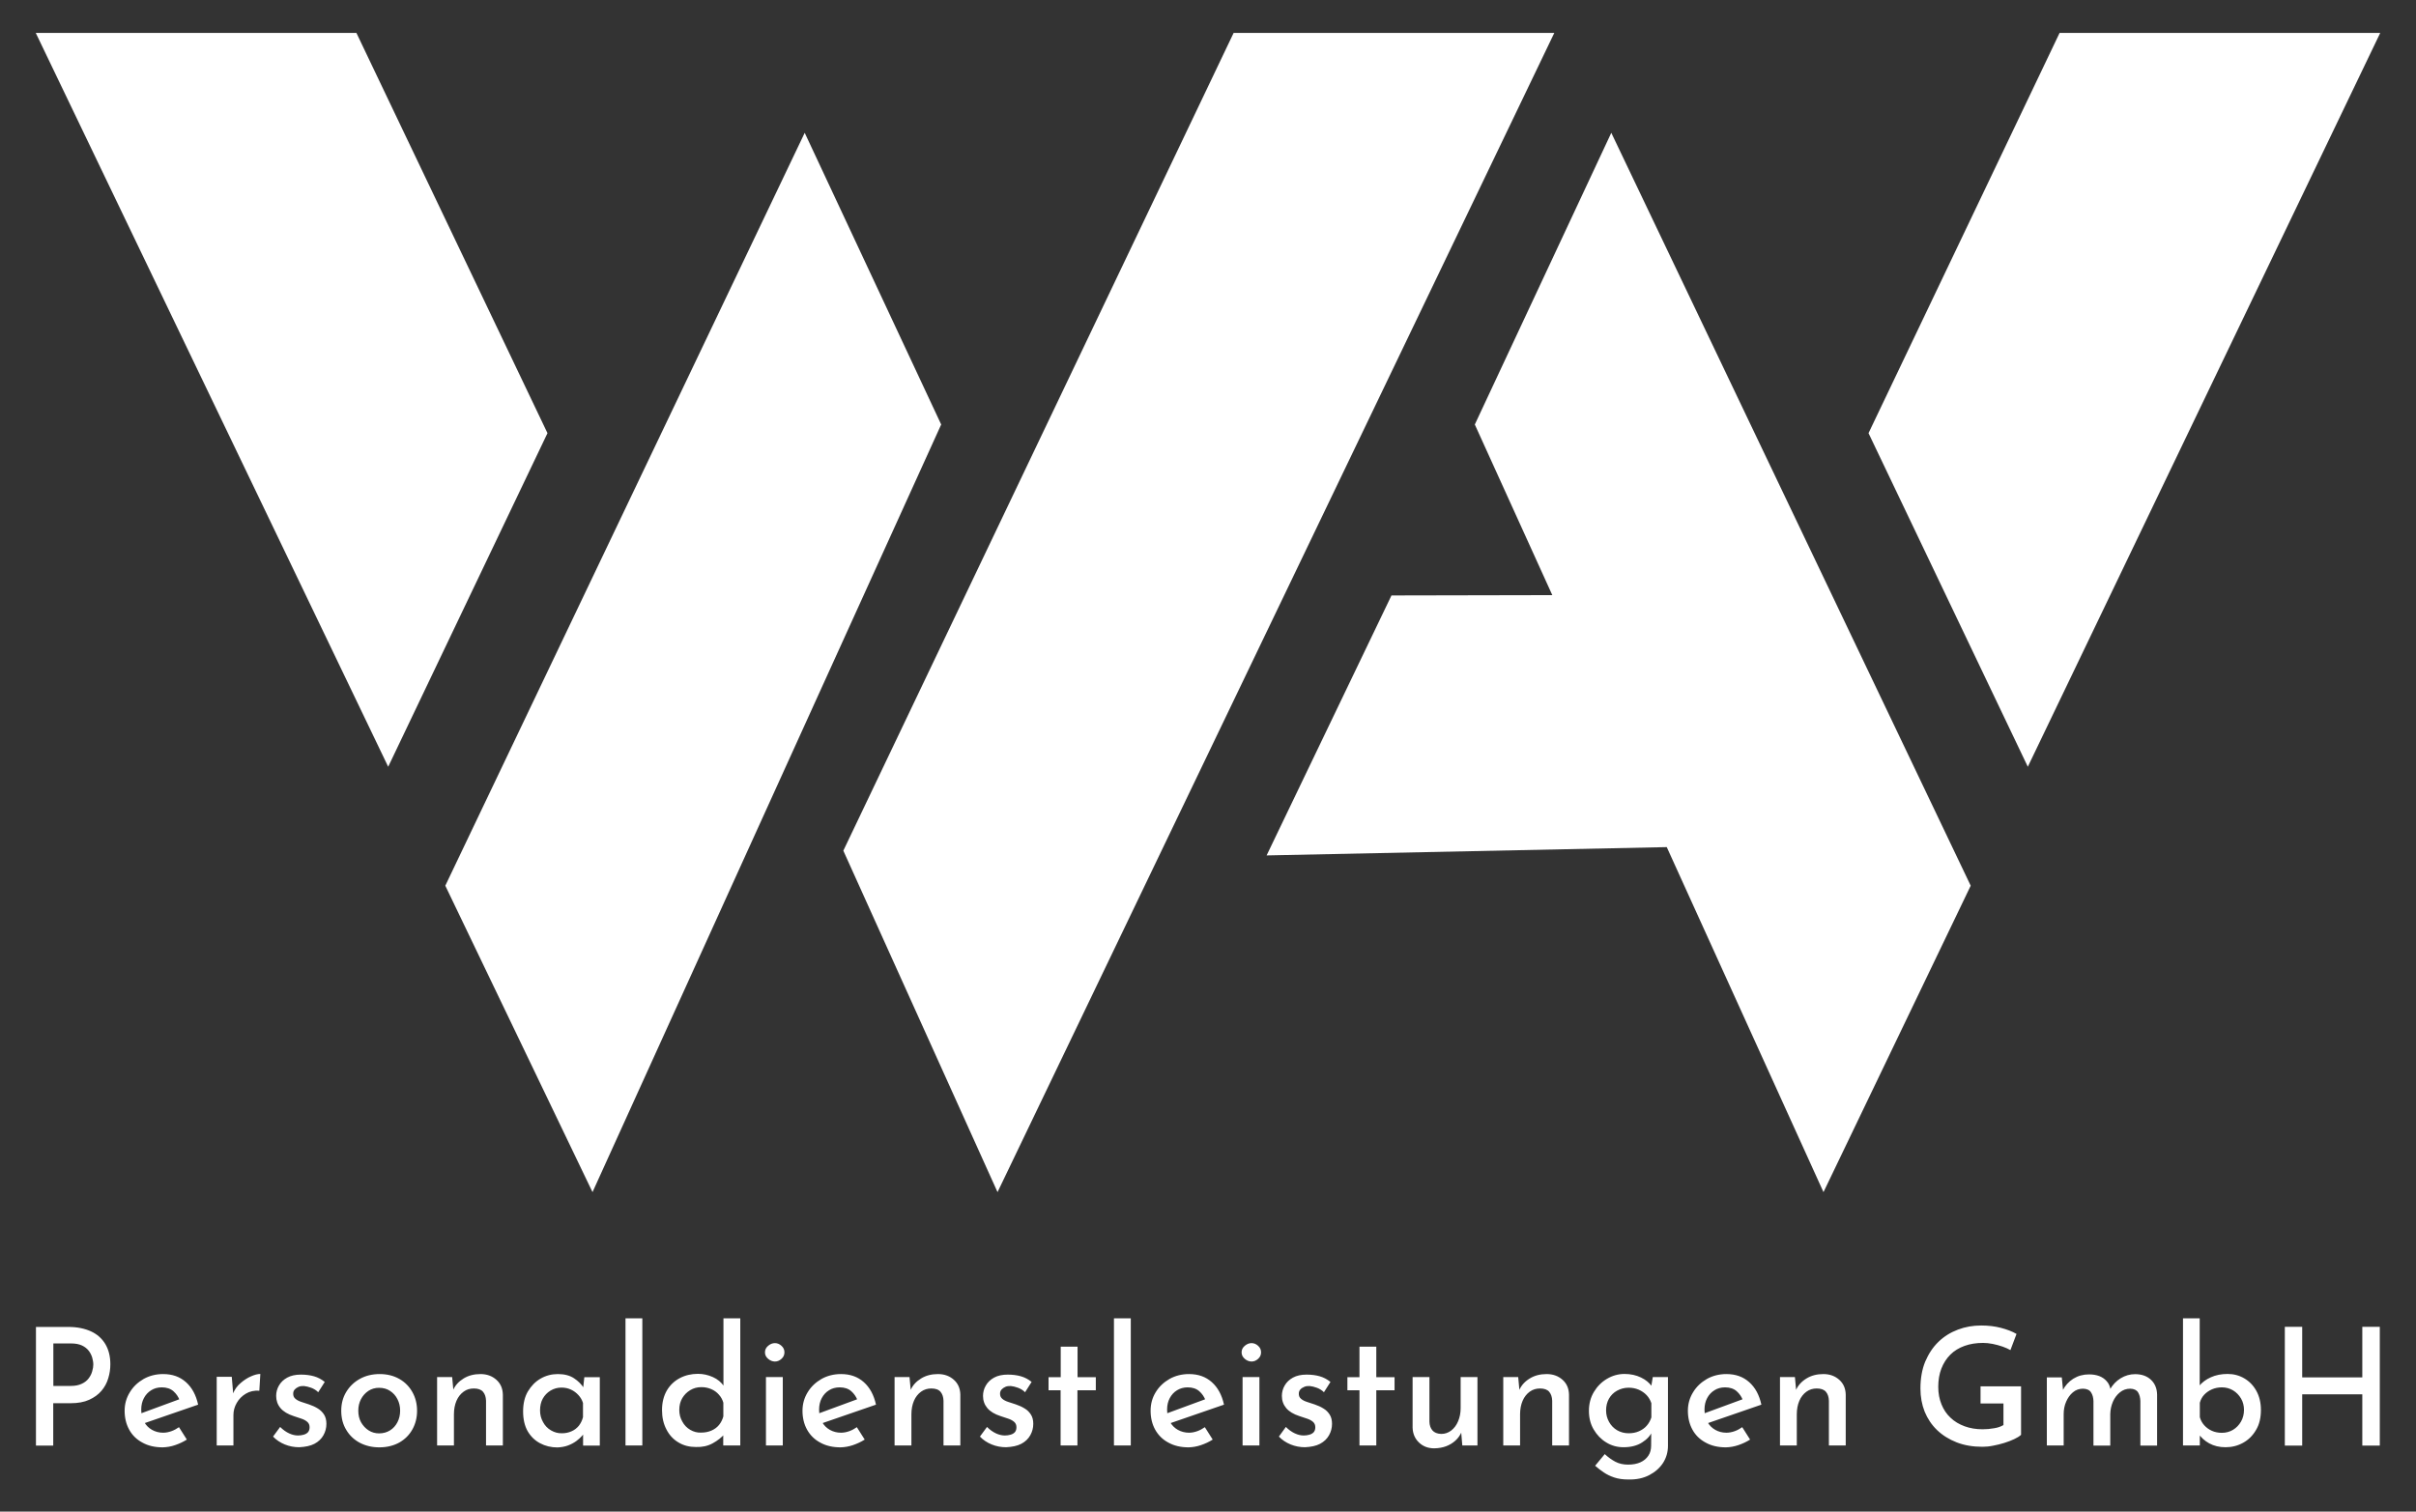 <svg width="147" height="92" viewBox="0 0 147 92" fill="none" xmlns="http://www.w3.org/2000/svg">
<rect x="0" y="0" width="147" height="92" fill="#333333" stroke="none"/>
<g clip-path="url(#clip0_4114_119)">
<mask id="mask0_4114_119" style="mask-type:luminance" maskUnits="userSpaceOnUse" x="0" y="0" width="147" height="92">
<path d="M147 0H0V92H147V0Z" fill="white"/>
</mask>
<g mask="url(#mask0_4114_119)">
<path d="M143.733 80.752V83.829H140.076V80.752H139.019V87.979H140.076V84.861H143.733V87.979H144.797V80.752H143.733ZM134.581 87.081C134.399 87 134.244 86.886 134.116 86.744C133.988 86.602 133.901 86.44 133.847 86.251V85.374C133.901 85.178 133.988 85.017 134.116 84.882C134.244 84.747 134.399 84.639 134.581 84.558C134.769 84.477 134.971 84.436 135.187 84.436C135.436 84.436 135.665 84.497 135.867 84.618C136.069 84.74 136.231 84.909 136.352 85.111C136.473 85.314 136.534 85.55 136.534 85.806C136.534 86.069 136.473 86.312 136.352 86.521C136.231 86.73 136.069 86.899 135.867 87.021C135.665 87.142 135.436 87.203 135.187 87.203C134.965 87.203 134.763 87.162 134.581 87.081ZM136.48 87.81C136.81 87.628 137.073 87.365 137.268 87.027C137.47 86.69 137.564 86.285 137.564 85.813C137.564 85.368 137.47 84.983 137.288 84.652C137.106 84.322 136.864 84.072 136.554 83.89C136.244 83.708 135.907 83.62 135.537 83.62C135.16 83.62 134.816 83.687 134.52 83.822C134.217 83.957 133.988 84.133 133.82 84.335L133.84 84.713V80.233H132.823V87.972H133.847V86.953L133.739 87.23C133.914 87.479 134.136 87.689 134.419 87.844C134.702 87.999 135.032 88.08 135.409 88.08C135.8 88.08 136.15 87.992 136.48 87.81ZM124.539 83.809V87.972H125.563V86.062C125.563 85.799 125.61 85.543 125.711 85.314C125.812 85.077 125.947 84.888 126.122 84.74C126.297 84.591 126.506 84.517 126.741 84.517C126.977 84.524 127.139 84.598 127.226 84.74C127.321 84.882 127.368 85.057 127.375 85.266V87.979H128.398V86.056C128.405 85.793 128.459 85.543 128.56 85.307C128.661 85.077 128.802 84.888 128.984 84.74C129.166 84.591 129.375 84.517 129.617 84.517C129.839 84.524 130.001 84.598 130.089 84.74C130.176 84.882 130.223 85.057 130.23 85.266V87.979H131.247V84.882C131.24 84.511 131.119 84.207 130.877 83.978C130.634 83.748 130.311 83.633 129.907 83.633C129.604 83.633 129.307 83.714 129.031 83.883C128.755 84.052 128.533 84.288 128.365 84.591L128.412 84.564C128.378 84.369 128.304 84.193 128.176 84.058C128.055 83.917 127.9 83.816 127.725 83.748C127.543 83.681 127.341 83.647 127.105 83.647C126.748 83.647 126.432 83.735 126.149 83.91C125.873 84.085 125.65 84.328 125.496 84.632L125.536 84.713L125.448 83.829H124.539V83.809ZM122.97 84.376H120.505V85.415H121.899V86.73C121.738 86.825 121.549 86.892 121.32 86.926C121.091 86.967 120.862 86.987 120.626 86.987C120.229 86.987 119.865 86.926 119.535 86.805C119.205 86.683 118.916 86.514 118.68 86.285C118.437 86.062 118.256 85.786 118.128 85.469C118 85.151 117.932 84.801 117.932 84.409C117.932 83.998 117.993 83.627 118.121 83.296C118.249 82.965 118.431 82.682 118.666 82.446C118.902 82.21 119.192 82.034 119.529 81.913C119.865 81.791 120.242 81.731 120.66 81.731C120.842 81.731 121.03 81.751 121.239 81.791C121.441 81.832 121.643 81.886 121.839 81.953C122.034 82.021 122.195 82.095 122.323 82.169L122.694 81.184C122.424 81.029 122.101 80.907 121.738 80.813C121.374 80.719 120.976 80.671 120.545 80.671C120.047 80.671 119.576 80.752 119.131 80.921C118.68 81.09 118.289 81.333 117.946 81.663C117.602 81.994 117.34 82.399 117.138 82.871C116.942 83.35 116.848 83.897 116.848 84.504C116.848 85.017 116.936 85.489 117.104 85.914C117.279 86.339 117.528 86.717 117.858 87.034C118.188 87.351 118.586 87.601 119.05 87.783C119.515 87.965 120.04 88.053 120.62 88.053C120.822 88.053 121.044 88.033 121.273 87.985C121.502 87.945 121.731 87.884 121.953 87.817C122.175 87.749 122.377 87.668 122.552 87.587C122.728 87.506 122.869 87.419 122.97 87.324V84.376ZM108.302 83.809V87.972H109.325V86.076C109.325 85.766 109.379 85.489 109.48 85.253C109.581 85.017 109.729 84.834 109.911 84.7C110.1 84.564 110.309 84.504 110.538 84.504C110.794 84.504 110.982 84.571 111.097 84.706C111.211 84.841 111.272 85.023 111.278 85.253V87.972H112.302V84.882C112.295 84.511 112.167 84.207 111.911 83.978C111.656 83.748 111.332 83.627 110.942 83.627C110.551 83.627 110.208 83.714 109.911 83.897C109.615 84.079 109.399 84.315 109.271 84.612L109.298 84.754L109.211 83.809H108.302ZM105.769 87.952C106.025 87.864 106.261 87.756 106.483 87.614L106.005 86.859C105.864 86.96 105.715 87.041 105.547 87.102C105.379 87.162 105.21 87.196 105.042 87.196C104.786 87.196 104.564 87.135 104.362 87.021C104.16 86.906 103.998 86.744 103.884 86.535C103.769 86.326 103.709 86.076 103.709 85.793C103.709 85.529 103.762 85.293 103.87 85.091C103.978 84.888 104.126 84.727 104.315 84.612C104.496 84.497 104.712 84.436 104.961 84.436C105.258 84.436 105.493 84.517 105.668 84.672C105.843 84.828 105.965 85.01 106.045 85.219L106.254 85.077L103.54 86.076L103.789 86.656L107.17 85.489C107.042 84.902 106.8 84.45 106.429 84.119C106.059 83.789 105.601 83.627 105.042 83.627C104.604 83.627 104.207 83.728 103.857 83.924C103.506 84.126 103.224 84.389 103.015 84.733C102.806 85.071 102.698 85.448 102.698 85.86C102.698 86.292 102.793 86.676 102.974 87.007C103.156 87.344 103.426 87.608 103.776 87.796C104.126 87.992 104.537 88.087 105.015 88.087C105.264 88.08 105.513 88.039 105.769 87.952ZM97.896 85.125C98.018 84.915 98.179 84.754 98.388 84.639C98.597 84.524 98.832 84.457 99.088 84.457C99.311 84.457 99.519 84.497 99.708 84.578C99.89 84.659 100.052 84.767 100.186 84.909C100.321 85.05 100.415 85.219 100.476 85.401V86.265C100.415 86.454 100.321 86.629 100.193 86.771C100.065 86.919 99.903 87.027 99.722 87.108C99.54 87.189 99.331 87.23 99.095 87.23C98.839 87.23 98.604 87.169 98.395 87.048C98.186 86.926 98.024 86.757 97.903 86.541C97.782 86.326 97.721 86.096 97.721 85.833C97.721 85.57 97.782 85.327 97.896 85.125ZM100.355 89.773C100.712 89.585 100.988 89.342 101.19 89.031C101.385 88.721 101.486 88.377 101.486 87.992V83.809H100.563L100.442 84.537L100.503 84.369C100.355 84.16 100.139 83.978 99.843 83.836C99.553 83.694 99.216 83.62 98.846 83.62C98.462 83.62 98.105 83.721 97.775 83.917C97.445 84.112 97.183 84.376 96.981 84.713C96.778 85.05 96.677 85.435 96.677 85.867C96.677 86.292 96.772 86.67 96.967 87C97.162 87.331 97.412 87.594 97.735 87.79C98.051 87.985 98.401 88.08 98.785 88.08C99.23 88.08 99.607 87.985 99.91 87.79C100.213 87.601 100.422 87.371 100.536 87.102L100.469 86.892L100.462 87.979C100.462 88.215 100.408 88.424 100.294 88.593C100.179 88.768 100.018 88.903 99.809 88.998C99.6 89.092 99.351 89.139 99.055 89.139C98.765 89.139 98.509 89.079 98.287 88.964C98.072 88.849 97.849 88.694 97.641 88.498L97.055 89.207C97.223 89.355 97.398 89.49 97.58 89.612C97.768 89.74 97.977 89.841 98.22 89.922C98.462 90.003 98.745 90.043 99.068 90.043C99.573 90.057 99.998 89.962 100.355 89.773ZM91.465 83.809V87.972H92.488V86.076C92.488 85.766 92.542 85.489 92.643 85.253C92.744 85.017 92.892 84.834 93.074 84.7C93.263 84.564 93.472 84.504 93.701 84.504C93.957 84.504 94.145 84.571 94.26 84.706C94.374 84.841 94.435 85.023 94.442 85.253V87.972H95.465V84.882C95.458 84.511 95.331 84.207 95.075 83.978C94.819 83.748 94.495 83.627 94.105 83.627C93.714 83.627 93.371 83.714 93.074 83.897C92.778 84.079 92.562 84.315 92.434 84.612L92.461 84.754L92.374 83.809H91.465ZM87.99 88.019C88.205 87.938 88.394 87.823 88.555 87.675C88.717 87.527 88.838 87.358 88.919 87.169L88.892 87.007L88.973 87.972H89.895V83.809H88.872V85.705C88.872 85.995 88.818 86.265 88.717 86.501C88.616 86.744 88.474 86.926 88.293 87.068C88.111 87.203 87.915 87.27 87.693 87.27C87.451 87.263 87.269 87.189 87.154 87.054C87.04 86.919 86.979 86.744 86.973 86.528V83.809H85.949V86.899C85.962 87.263 86.097 87.567 86.34 87.796C86.589 88.033 86.898 88.147 87.269 88.147C87.538 88.141 87.774 88.1 87.99 88.019ZM82.716 83.816H81.982V84.612H82.716V87.972H83.74V84.612H84.851V83.816H83.74V81.96H82.716V83.816ZM80.319 87.871C80.561 87.743 80.743 87.567 80.864 87.351C80.985 87.135 81.046 86.906 81.046 86.656C81.046 86.433 80.999 86.245 80.905 86.096C80.81 85.948 80.689 85.82 80.527 85.725C80.366 85.624 80.191 85.543 79.989 85.475C79.834 85.421 79.686 85.374 79.537 85.327C79.389 85.28 79.261 85.219 79.167 85.138C79.066 85.057 79.019 84.949 79.026 84.807C79.026 84.713 79.059 84.632 79.12 84.564C79.18 84.497 79.261 84.443 79.362 84.403C79.457 84.362 79.564 84.349 79.686 84.355C79.82 84.369 79.968 84.403 80.13 84.463C80.292 84.524 80.433 84.612 80.554 84.733L80.952 84.106C80.75 83.944 80.534 83.829 80.298 83.762C80.063 83.694 79.793 83.66 79.497 83.66C79.167 83.66 78.891 83.721 78.669 83.843C78.446 83.964 78.278 84.126 78.163 84.328C78.049 84.524 77.995 84.74 77.995 84.956C77.995 85.239 78.083 85.489 78.258 85.698C78.433 85.907 78.702 86.069 79.059 86.184C79.221 86.238 79.369 86.285 79.524 86.339C79.672 86.386 79.793 86.454 79.888 86.535C79.982 86.616 80.029 86.724 80.029 86.865C80.029 86.994 79.995 87.088 79.935 87.162C79.874 87.23 79.787 87.284 79.672 87.317C79.558 87.351 79.443 87.365 79.322 87.365C79.147 87.365 78.972 87.324 78.783 87.237C78.594 87.149 78.413 87.021 78.238 86.845L77.813 87.432C78.009 87.635 78.244 87.796 78.527 87.911C78.81 88.026 79.1 88.08 79.409 88.08C79.773 88.06 80.083 87.999 80.319 87.871ZM75.739 82.702C75.867 82.81 76.008 82.864 76.15 82.864C76.298 82.864 76.426 82.81 76.547 82.702C76.668 82.594 76.729 82.466 76.729 82.304C76.729 82.142 76.668 82.014 76.547 81.906C76.426 81.798 76.298 81.744 76.15 81.744C76.002 81.744 75.867 81.798 75.739 81.906C75.611 82.014 75.544 82.142 75.544 82.304C75.544 82.466 75.611 82.594 75.739 82.702ZM75.604 87.972H76.628V83.809H75.604V87.972ZM73.072 87.952C73.328 87.864 73.564 87.756 73.786 87.614L73.308 86.859C73.166 86.96 73.018 87.041 72.85 87.102C72.681 87.162 72.513 87.196 72.345 87.196C72.096 87.196 71.867 87.135 71.664 87.021C71.462 86.906 71.301 86.744 71.186 86.535C71.072 86.326 71.011 86.076 71.011 85.793C71.011 85.529 71.065 85.293 71.173 85.091C71.281 84.888 71.429 84.727 71.617 84.612C71.806 84.497 72.021 84.436 72.264 84.436C72.56 84.436 72.796 84.517 72.971 84.672C73.146 84.828 73.267 85.01 73.348 85.219L73.557 85.077L70.843 86.076L71.092 86.656L74.473 85.489C74.345 84.902 74.102 84.45 73.732 84.119C73.362 83.789 72.904 83.627 72.345 83.627C71.907 83.627 71.51 83.728 71.159 83.924C70.809 84.126 70.526 84.389 70.317 84.733C70.109 85.071 70.008 85.448 70.008 85.86C70.008 86.292 70.102 86.676 70.284 87.007C70.472 87.344 70.735 87.608 71.085 87.796C71.436 87.992 71.846 88.087 72.324 88.087C72.567 88.08 72.816 88.039 73.072 87.952ZM67.778 87.972H68.802V80.233H67.778V87.972ZM64.532 83.816H63.798V84.612H64.532V87.972H65.556V84.612H66.674V83.816H65.563V81.96H64.539V83.816H64.532ZM62.142 87.871C62.384 87.743 62.566 87.567 62.687 87.351C62.808 87.135 62.869 86.906 62.869 86.656C62.869 86.433 62.822 86.245 62.727 86.096C62.633 85.948 62.512 85.82 62.35 85.725C62.189 85.624 62.014 85.543 61.812 85.475C61.657 85.421 61.508 85.374 61.36 85.327C61.212 85.28 61.084 85.219 60.99 85.138C60.889 85.057 60.842 84.949 60.848 84.807C60.848 84.713 60.882 84.632 60.943 84.564C61.003 84.497 61.084 84.443 61.178 84.403C61.273 84.362 61.38 84.349 61.502 84.355C61.636 84.369 61.785 84.403 61.946 84.463C62.108 84.524 62.249 84.612 62.37 84.733L62.768 84.106C62.572 83.944 62.35 83.829 62.114 83.762C61.879 83.694 61.609 83.66 61.313 83.66C60.983 83.66 60.707 83.721 60.485 83.843C60.263 83.964 60.094 84.126 59.98 84.328C59.865 84.524 59.811 84.74 59.811 84.956C59.811 85.239 59.899 85.489 60.074 85.698C60.249 85.907 60.518 86.069 60.875 86.184C61.037 86.238 61.185 86.285 61.34 86.339C61.488 86.386 61.609 86.454 61.704 86.535C61.798 86.616 61.845 86.724 61.845 86.865C61.845 86.994 61.812 87.088 61.751 87.162C61.69 87.23 61.603 87.284 61.488 87.317C61.374 87.351 61.259 87.365 61.138 87.365C60.963 87.365 60.788 87.324 60.599 87.237C60.411 87.149 60.229 87.021 60.054 86.845L59.623 87.432C59.818 87.635 60.054 87.796 60.337 87.911C60.619 88.026 60.909 88.08 61.219 88.08C61.596 88.06 61.899 87.999 62.142 87.871ZM54.43 83.809V87.972H55.454V86.076C55.454 85.766 55.508 85.489 55.609 85.253C55.71 85.017 55.858 84.834 56.04 84.7C56.228 84.564 56.437 84.504 56.666 84.504C56.922 84.504 57.111 84.571 57.225 84.706C57.34 84.841 57.4 85.023 57.407 85.253V87.972H58.431V84.882C58.424 84.511 58.296 84.207 58.04 83.978C57.784 83.748 57.461 83.627 57.07 83.627C56.68 83.627 56.336 83.714 56.04 83.897C55.743 84.079 55.528 84.315 55.4 84.612L55.427 84.754L55.339 83.809H54.43ZM51.898 87.952C52.154 87.864 52.389 87.756 52.612 87.614L52.134 86.859C51.992 86.96 51.844 87.041 51.676 87.102C51.507 87.162 51.339 87.196 51.17 87.196C50.921 87.196 50.692 87.135 50.49 87.021C50.288 86.906 50.127 86.744 50.012 86.535C49.898 86.326 49.837 86.076 49.837 85.793C49.837 85.529 49.891 85.293 49.999 85.091C50.106 84.888 50.255 84.727 50.443 84.612C50.625 84.497 50.84 84.436 51.09 84.436C51.386 84.436 51.622 84.517 51.797 84.672C51.972 84.828 52.093 85.01 52.174 85.219L52.383 85.077L49.669 86.076L49.918 86.656L53.299 85.489C53.171 84.902 52.928 84.45 52.558 84.119C52.188 83.789 51.73 83.627 51.17 83.627C50.733 83.627 50.335 83.728 49.985 83.924C49.635 84.126 49.352 84.389 49.143 84.733C48.935 85.071 48.827 85.448 48.827 85.86C48.827 86.292 48.921 86.676 49.103 87.007C49.291 87.344 49.554 87.608 49.904 87.796C50.255 87.992 50.665 88.087 51.144 88.087C51.393 88.08 51.642 88.039 51.898 87.952ZM46.739 82.702C46.867 82.81 47.008 82.864 47.15 82.864C47.298 82.864 47.426 82.81 47.547 82.702C47.668 82.594 47.729 82.466 47.729 82.304C47.729 82.142 47.668 82.014 47.547 81.906C47.426 81.798 47.298 81.744 47.15 81.744C47.002 81.744 46.867 81.798 46.739 81.906C46.611 82.014 46.544 82.142 46.544 82.304C46.544 82.466 46.611 82.594 46.739 82.702ZM46.604 87.972H47.628V83.809H46.604V87.972ZM41.998 87.021C41.789 86.899 41.627 86.73 41.513 86.514C41.392 86.305 41.331 86.069 41.331 85.806C41.331 85.536 41.392 85.293 41.513 85.091C41.634 84.888 41.796 84.727 41.998 84.605C42.2 84.484 42.422 84.423 42.671 84.423C42.894 84.423 43.089 84.463 43.277 84.544C43.466 84.625 43.621 84.74 43.742 84.882C43.87 85.023 43.958 85.185 44.011 85.368V86.204C43.958 86.4 43.87 86.575 43.749 86.724C43.628 86.872 43.473 86.987 43.284 87.068C43.096 87.149 42.894 87.189 42.664 87.189C42.429 87.203 42.206 87.142 41.998 87.021ZM43.358 87.844C43.654 87.682 43.91 87.486 44.112 87.243L44.005 86.987V87.972H45.042V80.233H44.018V84.713L44.045 84.362C43.883 84.126 43.661 83.937 43.372 83.809C43.082 83.681 42.786 83.613 42.469 83.613C42.058 83.613 41.688 83.701 41.358 83.876C41.028 84.052 40.765 84.301 40.57 84.632C40.381 84.963 40.28 85.361 40.28 85.82C40.28 86.265 40.368 86.656 40.55 87C40.725 87.344 40.974 87.608 41.284 87.79C41.594 87.979 41.951 88.066 42.341 88.066C42.725 88.08 43.062 88.006 43.358 87.844ZM38.058 87.972H39.082V80.233H38.058V87.972ZM33.525 87.054C33.317 86.933 33.155 86.764 33.041 86.548C32.919 86.332 32.859 86.103 32.859 85.84C32.859 85.563 32.913 85.32 33.027 85.118C33.142 84.915 33.296 84.754 33.498 84.632C33.7 84.511 33.923 84.45 34.158 84.45C34.374 84.45 34.563 84.49 34.738 84.571C34.913 84.652 35.068 84.767 35.196 84.909C35.324 85.05 35.418 85.206 35.472 85.388V86.251C35.418 86.46 35.33 86.629 35.216 86.778C35.095 86.919 34.953 87.034 34.778 87.108C34.603 87.189 34.408 87.23 34.192 87.23C33.956 87.237 33.734 87.176 33.525 87.054ZM34.563 87.972C34.758 87.898 34.919 87.81 35.068 87.702C35.209 87.594 35.324 87.493 35.411 87.392C35.499 87.29 35.553 87.216 35.58 87.176L35.478 86.919V87.979H36.495V83.816H35.553L35.465 84.632L35.526 84.484C35.377 84.247 35.182 84.052 34.926 83.883C34.67 83.714 34.347 83.627 33.943 83.627C33.559 83.627 33.209 83.721 32.892 83.903C32.576 84.085 32.32 84.349 32.118 84.686C31.922 85.023 31.828 85.428 31.828 85.9C31.828 86.38 31.922 86.778 32.104 87.102C32.293 87.425 32.542 87.668 32.859 87.837C33.175 88.006 33.532 88.093 33.923 88.093C34.152 88.08 34.367 88.046 34.563 87.972ZM26.595 83.809V87.972H27.619V86.076C27.619 85.766 27.673 85.489 27.774 85.253C27.875 85.017 28.023 84.834 28.205 84.7C28.387 84.564 28.596 84.504 28.831 84.504C29.087 84.504 29.276 84.571 29.39 84.706C29.505 84.841 29.565 85.023 29.572 85.253V87.972H30.596V84.882C30.589 84.511 30.461 84.207 30.205 83.978C29.949 83.748 29.626 83.627 29.235 83.627C28.845 83.627 28.501 83.714 28.205 83.897C27.909 84.079 27.693 84.315 27.565 84.612L27.599 84.754L27.511 83.809H26.595ZM21.962 85.158C22.07 84.949 22.224 84.78 22.413 84.652C22.608 84.524 22.824 84.463 23.06 84.463C23.316 84.463 23.544 84.524 23.733 84.652C23.928 84.78 24.076 84.942 24.184 85.158C24.292 85.368 24.346 85.597 24.346 85.853C24.346 86.11 24.292 86.346 24.184 86.555C24.076 86.764 23.928 86.933 23.733 87.054C23.538 87.176 23.316 87.237 23.06 87.237C22.831 87.237 22.615 87.176 22.427 87.054C22.238 86.933 22.083 86.764 21.968 86.562C21.854 86.353 21.8 86.123 21.8 85.853C21.8 85.597 21.854 85.368 21.962 85.158ZM21.073 87.034C21.275 87.371 21.551 87.628 21.894 87.81C22.245 87.992 22.635 88.087 23.08 88.087C23.544 88.087 23.948 87.985 24.292 87.796C24.636 87.601 24.905 87.331 25.093 86.994C25.282 86.656 25.376 86.278 25.376 85.86C25.376 85.442 25.282 85.064 25.093 84.727C24.905 84.389 24.642 84.119 24.299 83.924C23.955 83.728 23.558 83.627 23.1 83.627C22.642 83.627 22.238 83.728 21.888 83.924C21.538 84.119 21.261 84.389 21.059 84.727C20.857 85.064 20.763 85.442 20.763 85.86C20.763 86.305 20.864 86.697 21.073 87.034ZM19.133 87.871C19.376 87.743 19.558 87.567 19.679 87.351C19.8 87.135 19.86 86.906 19.86 86.656C19.86 86.433 19.813 86.245 19.719 86.096C19.625 85.948 19.497 85.82 19.342 85.725C19.18 85.624 19.005 85.543 18.803 85.475C18.648 85.421 18.5 85.374 18.352 85.327C18.204 85.28 18.076 85.219 17.982 85.138C17.881 85.057 17.833 84.949 17.84 84.807C17.84 84.713 17.874 84.632 17.934 84.564C17.995 84.497 18.076 84.443 18.17 84.403C18.264 84.362 18.372 84.349 18.493 84.355C18.628 84.369 18.776 84.403 18.938 84.463C19.099 84.524 19.241 84.612 19.362 84.733L19.759 84.106C19.558 83.944 19.342 83.829 19.106 83.762C18.87 83.694 18.601 83.66 18.305 83.66C17.975 83.66 17.699 83.721 17.476 83.843C17.254 83.964 17.086 84.126 16.971 84.328C16.857 84.524 16.803 84.74 16.803 84.956C16.803 85.239 16.89 85.489 17.066 85.698C17.241 85.907 17.51 86.069 17.867 86.184C18.029 86.238 18.184 86.285 18.332 86.339C18.48 86.386 18.601 86.454 18.695 86.535C18.79 86.616 18.837 86.724 18.837 86.865C18.837 86.994 18.803 87.088 18.743 87.162C18.682 87.23 18.594 87.284 18.48 87.317C18.365 87.351 18.251 87.365 18.13 87.365C17.955 87.365 17.779 87.324 17.591 87.237C17.402 87.149 17.221 87.021 17.045 86.845L16.614 87.432C16.81 87.635 17.045 87.796 17.328 87.911C17.611 88.026 17.901 88.08 18.21 88.08C18.581 88.06 18.891 87.999 19.133 87.871ZM13.186 83.809V87.972H14.203V86.116C14.203 85.86 14.271 85.61 14.405 85.381C14.54 85.145 14.722 84.963 14.958 84.821C15.193 84.679 15.47 84.618 15.779 84.639L15.84 83.62C15.685 83.62 15.496 83.667 15.281 83.762C15.059 83.856 14.843 83.998 14.641 84.173C14.432 84.349 14.277 84.564 14.176 84.821L14.203 84.99L14.102 83.795H13.186V83.809ZM10.654 87.952C10.91 87.864 11.146 87.756 11.368 87.614L10.89 86.859C10.748 86.96 10.6 87.041 10.432 87.102C10.264 87.162 10.095 87.196 9.927 87.196C9.671 87.196 9.449 87.135 9.247 87.021C9.044 86.906 8.883 86.744 8.768 86.535C8.654 86.326 8.593 86.076 8.593 85.793C8.593 85.529 8.647 85.293 8.755 85.091C8.863 84.888 9.011 84.727 9.199 84.612C9.381 84.497 9.597 84.436 9.846 84.436C10.142 84.436 10.378 84.517 10.553 84.672C10.728 84.828 10.849 85.01 10.93 85.219L11.139 85.077L8.425 86.076L8.674 86.656L12.055 85.489C11.927 84.902 11.684 84.45 11.314 84.119C10.944 83.789 10.486 83.627 9.927 83.627C9.489 83.627 9.092 83.728 8.741 83.924C8.391 84.126 8.108 84.389 7.9 84.733C7.691 85.071 7.583 85.448 7.583 85.86C7.583 86.292 7.677 86.676 7.859 87.007C8.041 87.344 8.31 87.608 8.661 87.796C9.011 87.992 9.422 88.087 9.9 88.087C10.149 88.08 10.405 88.039 10.654 87.952ZM3.246 84.355V81.764H4.337C4.593 81.764 4.808 81.805 4.983 81.886C5.159 81.967 5.293 82.075 5.394 82.203C5.495 82.331 5.563 82.473 5.61 82.621C5.65 82.77 5.677 82.911 5.677 83.046C5.677 83.168 5.657 83.303 5.61 83.458C5.569 83.613 5.495 83.755 5.394 83.89C5.293 84.025 5.152 84.139 4.97 84.22C4.788 84.308 4.566 84.349 4.303 84.349H3.246V84.355ZM2.188 80.752V87.979H3.239V85.401H4.296C4.741 85.401 5.118 85.334 5.428 85.192C5.738 85.05 5.987 84.868 6.175 84.645C6.364 84.423 6.505 84.166 6.586 83.883C6.674 83.6 6.714 83.316 6.714 83.033C6.714 82.554 6.613 82.149 6.411 81.805C6.209 81.468 5.92 81.204 5.536 81.029C5.152 80.853 4.694 80.759 4.162 80.759H2.188V80.752Z" fill="white"/>
</g>
<path d="M75.059 2.004H94.57L60.694 72.554L51.312 51.773L75.059 2.004Z" fill="white"/>
<path d="M48.962 8.083L57.266 25.836L36.051 72.554L27.094 53.904L48.962 8.083Z" fill="white"/>
<path d="M33.311 26.362L21.686 2.004H2.176L23.619 46.665L33.311 26.362Z" fill="white"/>
<path d="M113.689 26.362L125.314 2.004H144.824L123.381 46.665L113.689 26.362Z" fill="white"/>
<path d="M119.906 53.904L98.038 8.083L89.734 25.836L94.449 36.22L84.663 36.24L77.066 52.062L101.413 51.556L110.949 72.554L119.906 53.904Z" fill="white"/>
</g>
<defs>
<clipPath id="clip0_4114_119">
<rect width="147" height="92" fill="white"/>
</clipPath>
</defs>
</svg>
